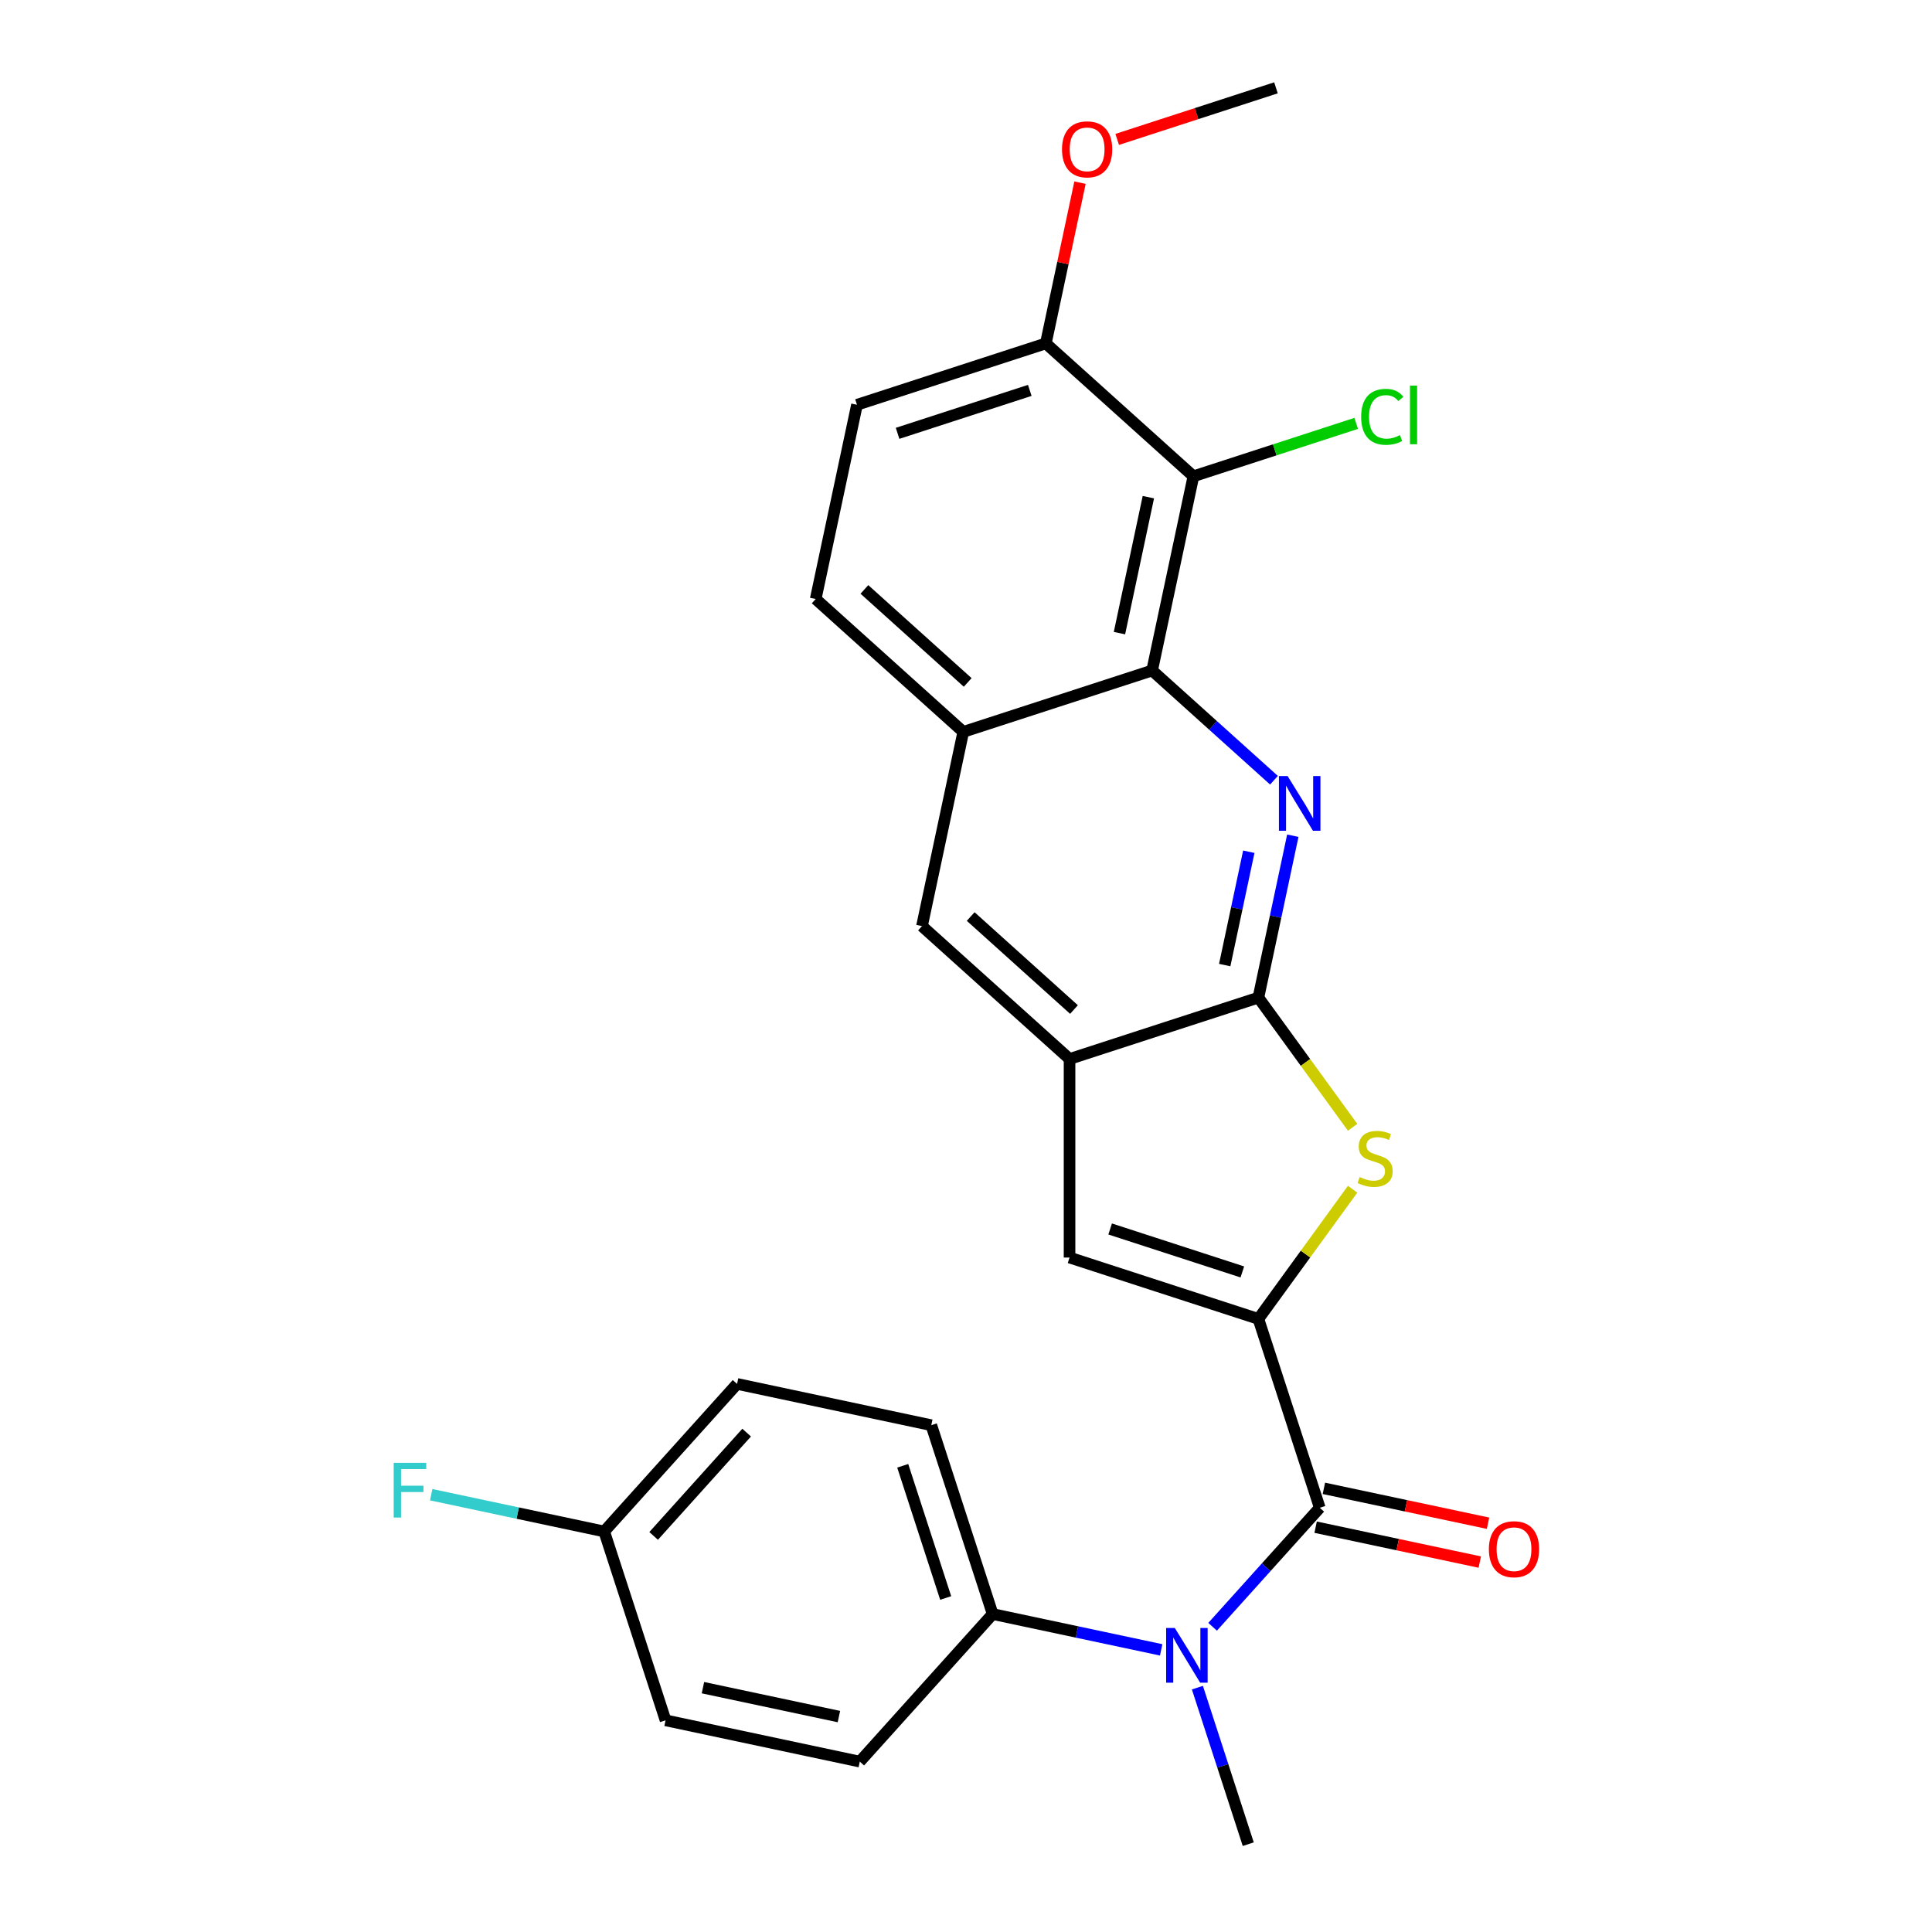 <?xml version='1.0' encoding='iso-8859-1'?>
<svg version='1.1' baseProfile='full'
              xmlns='http://www.w3.org/2000/svg'
                      xmlns:rdkit='http://www.rdkit.org/xml'
                      xmlns:xlink='http://www.w3.org/1999/xlink'
                  xml:space='preserve'
width='1000px' height='1000px' viewBox='0 0 1000 1000'>
<!-- END OF HEADER -->
<rect style='opacity:1.0;fill:#FFFFFF;stroke:none' width='1000' height='1000' x='0' y='0'> </rect>
<path class='bond-2' d='M 651.345,682.666 L 675.727,649.107' style='fill:none;fill-rule:evenodd;stroke:#000000;stroke-width:6px;stroke-linecap:butt;stroke-linejoin:miter;stroke-opacity:1' />
<path class='bond-2' d='M 675.727,649.107 L 700.108,615.549' style='fill:none;fill-rule:evenodd;stroke:#CCCC00;stroke-width:6px;stroke-linecap:butt;stroke-linejoin:miter;stroke-opacity:1' />
<path class='bond-3' d='M 651.345,682.666 L 683.106,780.415' style='fill:none;fill-rule:evenodd;stroke:#000000;stroke-width:6px;stroke-linecap:butt;stroke-linejoin:miter;stroke-opacity:1' />
<path class='bond-5' d='M 651.345,682.666 L 553.595,650.905' style='fill:none;fill-rule:evenodd;stroke:#000000;stroke-width:6px;stroke-linecap:butt;stroke-linejoin:miter;stroke-opacity:1' />
<path class='bond-5' d='M 643.035,658.352 L 574.61,636.119' style='fill:none;fill-rule:evenodd;stroke:#000000;stroke-width:6px;stroke-linecap:butt;stroke-linejoin:miter;stroke-opacity:1' />
<path class='bond-0' d='M 669.158,432.56 L 660.252,474.462' style='fill:none;fill-rule:evenodd;stroke:#0000FF;stroke-width:6px;stroke-linecap:butt;stroke-linejoin:miter;stroke-opacity:1' />
<path class='bond-0' d='M 660.252,474.462 L 651.345,516.364' style='fill:none;fill-rule:evenodd;stroke:#000000;stroke-width:6px;stroke-linecap:butt;stroke-linejoin:miter;stroke-opacity:1' />
<path class='bond-0' d='M 646.38,440.856 L 640.145,470.188' style='fill:none;fill-rule:evenodd;stroke:#0000FF;stroke-width:6px;stroke-linecap:butt;stroke-linejoin:miter;stroke-opacity:1' />
<path class='bond-0' d='M 640.145,470.188 L 633.91,499.52' style='fill:none;fill-rule:evenodd;stroke:#000000;stroke-width:6px;stroke-linecap:butt;stroke-linejoin:miter;stroke-opacity:1' />
<path class='bond-4' d='M 659.405,403.846 L 627.869,375.451' style='fill:none;fill-rule:evenodd;stroke:#0000FF;stroke-width:6px;stroke-linecap:butt;stroke-linejoin:miter;stroke-opacity:1' />
<path class='bond-4' d='M 627.869,375.451 L 596.334,347.057' style='fill:none;fill-rule:evenodd;stroke:#000000;stroke-width:6px;stroke-linecap:butt;stroke-linejoin:miter;stroke-opacity:1' />
<path class='bond-1' d='M 651.345,516.364 L 675.727,549.922' style='fill:none;fill-rule:evenodd;stroke:#000000;stroke-width:6px;stroke-linecap:butt;stroke-linejoin:miter;stroke-opacity:1' />
<path class='bond-1' d='M 675.727,549.922 L 700.108,583.481' style='fill:none;fill-rule:evenodd;stroke:#CCCC00;stroke-width:6px;stroke-linecap:butt;stroke-linejoin:miter;stroke-opacity:1' />
<path class='bond-26' d='M 651.345,516.364 L 553.595,548.125' style='fill:none;fill-rule:evenodd;stroke:#000000;stroke-width:6px;stroke-linecap:butt;stroke-linejoin:miter;stroke-opacity:1' />
<path class='bond-8' d='M 683.106,780.415 L 655.374,811.215' style='fill:none;fill-rule:evenodd;stroke:#000000;stroke-width:6px;stroke-linecap:butt;stroke-linejoin:miter;stroke-opacity:1' />
<path class='bond-8' d='M 655.374,811.215 L 627.642,842.014' style='fill:none;fill-rule:evenodd;stroke:#0000FF;stroke-width:6px;stroke-linecap:butt;stroke-linejoin:miter;stroke-opacity:1' />
<path class='bond-13' d='M 680.969,790.469 L 723.451,799.499' style='fill:none;fill-rule:evenodd;stroke:#000000;stroke-width:6px;stroke-linecap:butt;stroke-linejoin:miter;stroke-opacity:1' />
<path class='bond-13' d='M 723.451,799.499 L 765.934,808.529' style='fill:none;fill-rule:evenodd;stroke:#FF0000;stroke-width:6px;stroke-linecap:butt;stroke-linejoin:miter;stroke-opacity:1' />
<path class='bond-13' d='M 685.243,770.362 L 727.725,779.392' style='fill:none;fill-rule:evenodd;stroke:#000000;stroke-width:6px;stroke-linecap:butt;stroke-linejoin:miter;stroke-opacity:1' />
<path class='bond-13' d='M 727.725,779.392 L 770.207,788.422' style='fill:none;fill-rule:evenodd;stroke:#FF0000;stroke-width:6px;stroke-linecap:butt;stroke-linejoin:miter;stroke-opacity:1' />
<path class='bond-7' d='M 596.334,347.057 L 617.703,246.523' style='fill:none;fill-rule:evenodd;stroke:#000000;stroke-width:6px;stroke-linecap:butt;stroke-linejoin:miter;stroke-opacity:1' />
<path class='bond-7' d='M 579.432,327.703 L 594.391,257.329' style='fill:none;fill-rule:evenodd;stroke:#000000;stroke-width:6px;stroke-linecap:butt;stroke-linejoin:miter;stroke-opacity:1' />
<path class='bond-27' d='M 596.334,347.057 L 498.584,378.818' style='fill:none;fill-rule:evenodd;stroke:#000000;stroke-width:6px;stroke-linecap:butt;stroke-linejoin:miter;stroke-opacity:1' />
<path class='bond-6' d='M 553.595,650.905 L 553.595,548.125' style='fill:none;fill-rule:evenodd;stroke:#000000;stroke-width:6px;stroke-linecap:butt;stroke-linejoin:miter;stroke-opacity:1' />
<path class='bond-10' d='M 553.595,548.125 L 477.215,479.352' style='fill:none;fill-rule:evenodd;stroke:#000000;stroke-width:6px;stroke-linecap:butt;stroke-linejoin:miter;stroke-opacity:1' />
<path class='bond-10' d='M 555.893,522.533 L 502.427,474.391' style='fill:none;fill-rule:evenodd;stroke:#000000;stroke-width:6px;stroke-linecap:butt;stroke-linejoin:miter;stroke-opacity:1' />
<path class='bond-12' d='M 617.703,246.523 L 541.323,177.749' style='fill:none;fill-rule:evenodd;stroke:#000000;stroke-width:6px;stroke-linecap:butt;stroke-linejoin:miter;stroke-opacity:1' />
<path class='bond-16' d='M 617.703,246.523 L 659.833,232.834' style='fill:none;fill-rule:evenodd;stroke:#000000;stroke-width:6px;stroke-linecap:butt;stroke-linejoin:miter;stroke-opacity:1' />
<path class='bond-16' d='M 659.833,232.834 L 701.963,219.145' style='fill:none;fill-rule:evenodd;stroke:#00CC00;stroke-width:6px;stroke-linecap:butt;stroke-linejoin:miter;stroke-opacity:1' />
<path class='bond-11' d='M 601.023,853.967 L 557.411,844.697' style='fill:none;fill-rule:evenodd;stroke:#0000FF;stroke-width:6px;stroke-linecap:butt;stroke-linejoin:miter;stroke-opacity:1' />
<path class='bond-11' d='M 557.411,844.697 L 513.799,835.427' style='fill:none;fill-rule:evenodd;stroke:#000000;stroke-width:6px;stroke-linecap:butt;stroke-linejoin:miter;stroke-opacity:1' />
<path class='bond-24' d='M 619.768,873.525 L 632.931,914.035' style='fill:none;fill-rule:evenodd;stroke:#0000FF;stroke-width:6px;stroke-linecap:butt;stroke-linejoin:miter;stroke-opacity:1' />
<path class='bond-24' d='M 632.931,914.035 L 646.093,954.545' style='fill:none;fill-rule:evenodd;stroke:#000000;stroke-width:6px;stroke-linecap:butt;stroke-linejoin:miter;stroke-opacity:1' />
<path class='bond-9' d='M 498.584,378.818 L 477.215,479.352' style='fill:none;fill-rule:evenodd;stroke:#000000;stroke-width:6px;stroke-linecap:butt;stroke-linejoin:miter;stroke-opacity:1' />
<path class='bond-14' d='M 498.584,378.818 L 422.204,310.044' style='fill:none;fill-rule:evenodd;stroke:#000000;stroke-width:6px;stroke-linecap:butt;stroke-linejoin:miter;stroke-opacity:1' />
<path class='bond-14' d='M 500.882,353.225 L 447.415,305.084' style='fill:none;fill-rule:evenodd;stroke:#000000;stroke-width:6px;stroke-linecap:butt;stroke-linejoin:miter;stroke-opacity:1' />
<path class='bond-17' d='M 513.799,835.427 L 482.038,737.677' style='fill:none;fill-rule:evenodd;stroke:#000000;stroke-width:6px;stroke-linecap:butt;stroke-linejoin:miter;stroke-opacity:1' />
<path class='bond-17' d='M 489.485,827.116 L 467.252,758.692' style='fill:none;fill-rule:evenodd;stroke:#000000;stroke-width:6px;stroke-linecap:butt;stroke-linejoin:miter;stroke-opacity:1' />
<path class='bond-18' d='M 513.799,835.427 L 445.025,911.807' style='fill:none;fill-rule:evenodd;stroke:#000000;stroke-width:6px;stroke-linecap:butt;stroke-linejoin:miter;stroke-opacity:1' />
<path class='bond-23' d='M 541.323,177.749 L 550.165,136.147' style='fill:none;fill-rule:evenodd;stroke:#000000;stroke-width:6px;stroke-linecap:butt;stroke-linejoin:miter;stroke-opacity:1' />
<path class='bond-23' d='M 550.165,136.147 L 559.008,94.545' style='fill:none;fill-rule:evenodd;stroke:#FF0000;stroke-width:6px;stroke-linecap:butt;stroke-linejoin:miter;stroke-opacity:1' />
<path class='bond-29' d='M 541.323,177.749 L 443.573,209.51' style='fill:none;fill-rule:evenodd;stroke:#000000;stroke-width:6px;stroke-linecap:butt;stroke-linejoin:miter;stroke-opacity:1' />
<path class='bond-29' d='M 533.012,202.063 L 464.588,224.296' style='fill:none;fill-rule:evenodd;stroke:#000000;stroke-width:6px;stroke-linecap:butt;stroke-linejoin:miter;stroke-opacity:1' />
<path class='bond-15' d='M 422.204,310.044 L 443.573,209.51' style='fill:none;fill-rule:evenodd;stroke:#000000;stroke-width:6px;stroke-linecap:butt;stroke-linejoin:miter;stroke-opacity:1' />
<path class='bond-21' d='M 482.038,737.677 L 381.504,716.308' style='fill:none;fill-rule:evenodd;stroke:#000000;stroke-width:6px;stroke-linecap:butt;stroke-linejoin:miter;stroke-opacity:1' />
<path class='bond-20' d='M 445.025,911.807 L 344.491,890.438' style='fill:none;fill-rule:evenodd;stroke:#000000;stroke-width:6px;stroke-linecap:butt;stroke-linejoin:miter;stroke-opacity:1' />
<path class='bond-20' d='M 434.219,888.495 L 363.845,873.536' style='fill:none;fill-rule:evenodd;stroke:#000000;stroke-width:6px;stroke-linecap:butt;stroke-linejoin:miter;stroke-opacity:1' />
<path class='bond-19' d='M 312.73,792.688 L 344.491,890.438' style='fill:none;fill-rule:evenodd;stroke:#000000;stroke-width:6px;stroke-linecap:butt;stroke-linejoin:miter;stroke-opacity:1' />
<path class='bond-22' d='M 312.73,792.688 L 267.958,783.172' style='fill:none;fill-rule:evenodd;stroke:#000000;stroke-width:6px;stroke-linecap:butt;stroke-linejoin:miter;stroke-opacity:1' />
<path class='bond-22' d='M 267.958,783.172 L 223.186,773.655' style='fill:none;fill-rule:evenodd;stroke:#33CCCC;stroke-width:6px;stroke-linecap:butt;stroke-linejoin:miter;stroke-opacity:1' />
<path class='bond-28' d='M 312.73,792.688 L 381.504,716.308' style='fill:none;fill-rule:evenodd;stroke:#000000;stroke-width:6px;stroke-linecap:butt;stroke-linejoin:miter;stroke-opacity:1' />
<path class='bond-28' d='M 338.323,794.986 L 386.464,741.52' style='fill:none;fill-rule:evenodd;stroke:#000000;stroke-width:6px;stroke-linecap:butt;stroke-linejoin:miter;stroke-opacity:1' />
<path class='bond-25' d='M 578.261,72.156 L 619.351,58.806' style='fill:none;fill-rule:evenodd;stroke:#FF0000;stroke-width:6px;stroke-linecap:butt;stroke-linejoin:miter;stroke-opacity:1' />
<path class='bond-25' d='M 619.351,58.806 L 660.441,45.455' style='fill:none;fill-rule:evenodd;stroke:#000000;stroke-width:6px;stroke-linecap:butt;stroke-linejoin:miter;stroke-opacity:1' />
<path  class='atom-1' d='M 666.454 401.67
L 675.734 416.67
Q 676.654 418.15, 678.134 420.83
Q 679.614 423.51, 679.694 423.67
L 679.694 401.67
L 683.454 401.67
L 683.454 429.99
L 679.574 429.99
L 669.614 413.59
Q 668.454 411.67, 667.214 409.47
Q 666.014 407.27, 665.654 406.59
L 665.654 429.99
L 661.974 429.99
L 661.974 401.67
L 666.454 401.67
' fill='#0000FF'/>
<path  class='atom-3' d='M 703.758 609.235
Q 704.078 609.355, 705.398 609.915
Q 706.718 610.475, 708.158 610.835
Q 709.638 611.155, 711.078 611.155
Q 713.758 611.155, 715.318 609.875
Q 716.878 608.555, 716.878 606.275
Q 716.878 604.715, 716.078 603.755
Q 715.318 602.795, 714.118 602.275
Q 712.918 601.755, 710.918 601.155
Q 708.398 600.395, 706.878 599.675
Q 705.398 598.955, 704.318 597.435
Q 703.278 595.915, 703.278 593.355
Q 703.278 589.795, 705.678 587.595
Q 708.118 585.395, 712.918 585.395
Q 716.198 585.395, 719.918 586.955
L 718.998 590.035
Q 715.598 588.635, 713.038 588.635
Q 710.278 588.635, 708.758 589.795
Q 707.238 590.915, 707.278 592.875
Q 707.278 594.395, 708.038 595.315
Q 708.838 596.235, 709.958 596.755
Q 711.118 597.275, 713.038 597.875
Q 715.598 598.675, 717.118 599.475
Q 718.638 600.275, 719.718 601.915
Q 720.838 603.515, 720.838 606.275
Q 720.838 610.195, 718.198 612.315
Q 715.598 614.395, 711.238 614.395
Q 708.718 614.395, 706.798 613.835
Q 704.918 613.315, 702.678 612.395
L 703.758 609.235
' fill='#CCCC00'/>
<path  class='atom-9' d='M 608.073 842.636
L 617.353 857.636
Q 618.273 859.116, 619.753 861.796
Q 621.233 864.476, 621.313 864.636
L 621.313 842.636
L 625.073 842.636
L 625.073 870.956
L 621.193 870.956
L 611.233 854.556
Q 610.073 852.636, 608.833 850.436
Q 607.633 848.236, 607.273 847.556
L 607.273 870.956
L 603.593 870.956
L 603.593 842.636
L 608.073 842.636
' fill='#0000FF'/>
<path  class='atom-14' d='M 770.64 801.865
Q 770.64 795.065, 774 791.265
Q 777.36 787.465, 783.64 787.465
Q 789.92 787.465, 793.28 791.265
Q 796.64 795.065, 796.64 801.865
Q 796.64 808.745, 793.24 812.665
Q 789.84 816.545, 783.64 816.545
Q 777.4 816.545, 774 812.665
Q 770.64 808.785, 770.64 801.865
M 783.64 813.345
Q 787.96 813.345, 790.28 810.465
Q 792.64 807.545, 792.64 801.865
Q 792.64 796.305, 790.28 793.505
Q 787.96 790.665, 783.64 790.665
Q 779.32 790.665, 776.96 793.465
Q 774.64 796.265, 774.64 801.865
Q 774.64 807.585, 776.96 810.465
Q 779.32 813.345, 783.64 813.345
' fill='#FF0000'/>
<path  class='atom-17' d='M 704.533 215.742
Q 704.533 208.702, 707.813 205.022
Q 711.133 201.302, 717.413 201.302
Q 723.253 201.302, 726.373 205.422
L 723.733 207.582
Q 721.453 204.582, 717.413 204.582
Q 713.133 204.582, 710.853 207.462
Q 708.613 210.302, 708.613 215.742
Q 708.613 221.342, 710.933 224.222
Q 713.293 227.102, 717.853 227.102
Q 720.973 227.102, 724.613 225.222
L 725.733 228.222
Q 724.253 229.182, 722.013 229.742
Q 719.773 230.302, 717.293 230.302
Q 711.133 230.302, 707.813 226.542
Q 704.533 222.782, 704.533 215.742
' fill='#00CC00'/>
<path  class='atom-17' d='M 729.813 199.582
L 733.493 199.582
L 733.493 229.942
L 729.813 229.942
L 729.813 199.582
' fill='#00CC00'/>
<path  class='atom-23' d='M 203.776 757.159
L 220.616 757.159
L 220.616 760.399
L 207.576 760.399
L 207.576 768.999
L 219.176 768.999
L 219.176 772.279
L 207.576 772.279
L 207.576 785.479
L 203.776 785.479
L 203.776 757.159
' fill='#33CCCC'/>
<path  class='atom-24' d='M 549.692 77.295
Q 549.692 70.495, 553.052 66.695
Q 556.412 62.895, 562.692 62.895
Q 568.972 62.895, 572.332 66.695
Q 575.692 70.495, 575.692 77.295
Q 575.692 84.175, 572.292 88.095
Q 568.892 91.975, 562.692 91.975
Q 556.452 91.975, 553.052 88.095
Q 549.692 84.215, 549.692 77.295
M 562.692 88.775
Q 567.012 88.775, 569.332 85.895
Q 571.692 82.975, 571.692 77.295
Q 571.692 71.735, 569.332 68.935
Q 567.012 66.095, 562.692 66.095
Q 558.372 66.095, 556.012 68.895
Q 553.692 71.695, 553.692 77.295
Q 553.692 83.015, 556.012 85.895
Q 558.372 88.775, 562.692 88.775
' fill='#FF0000'/>
</svg>
